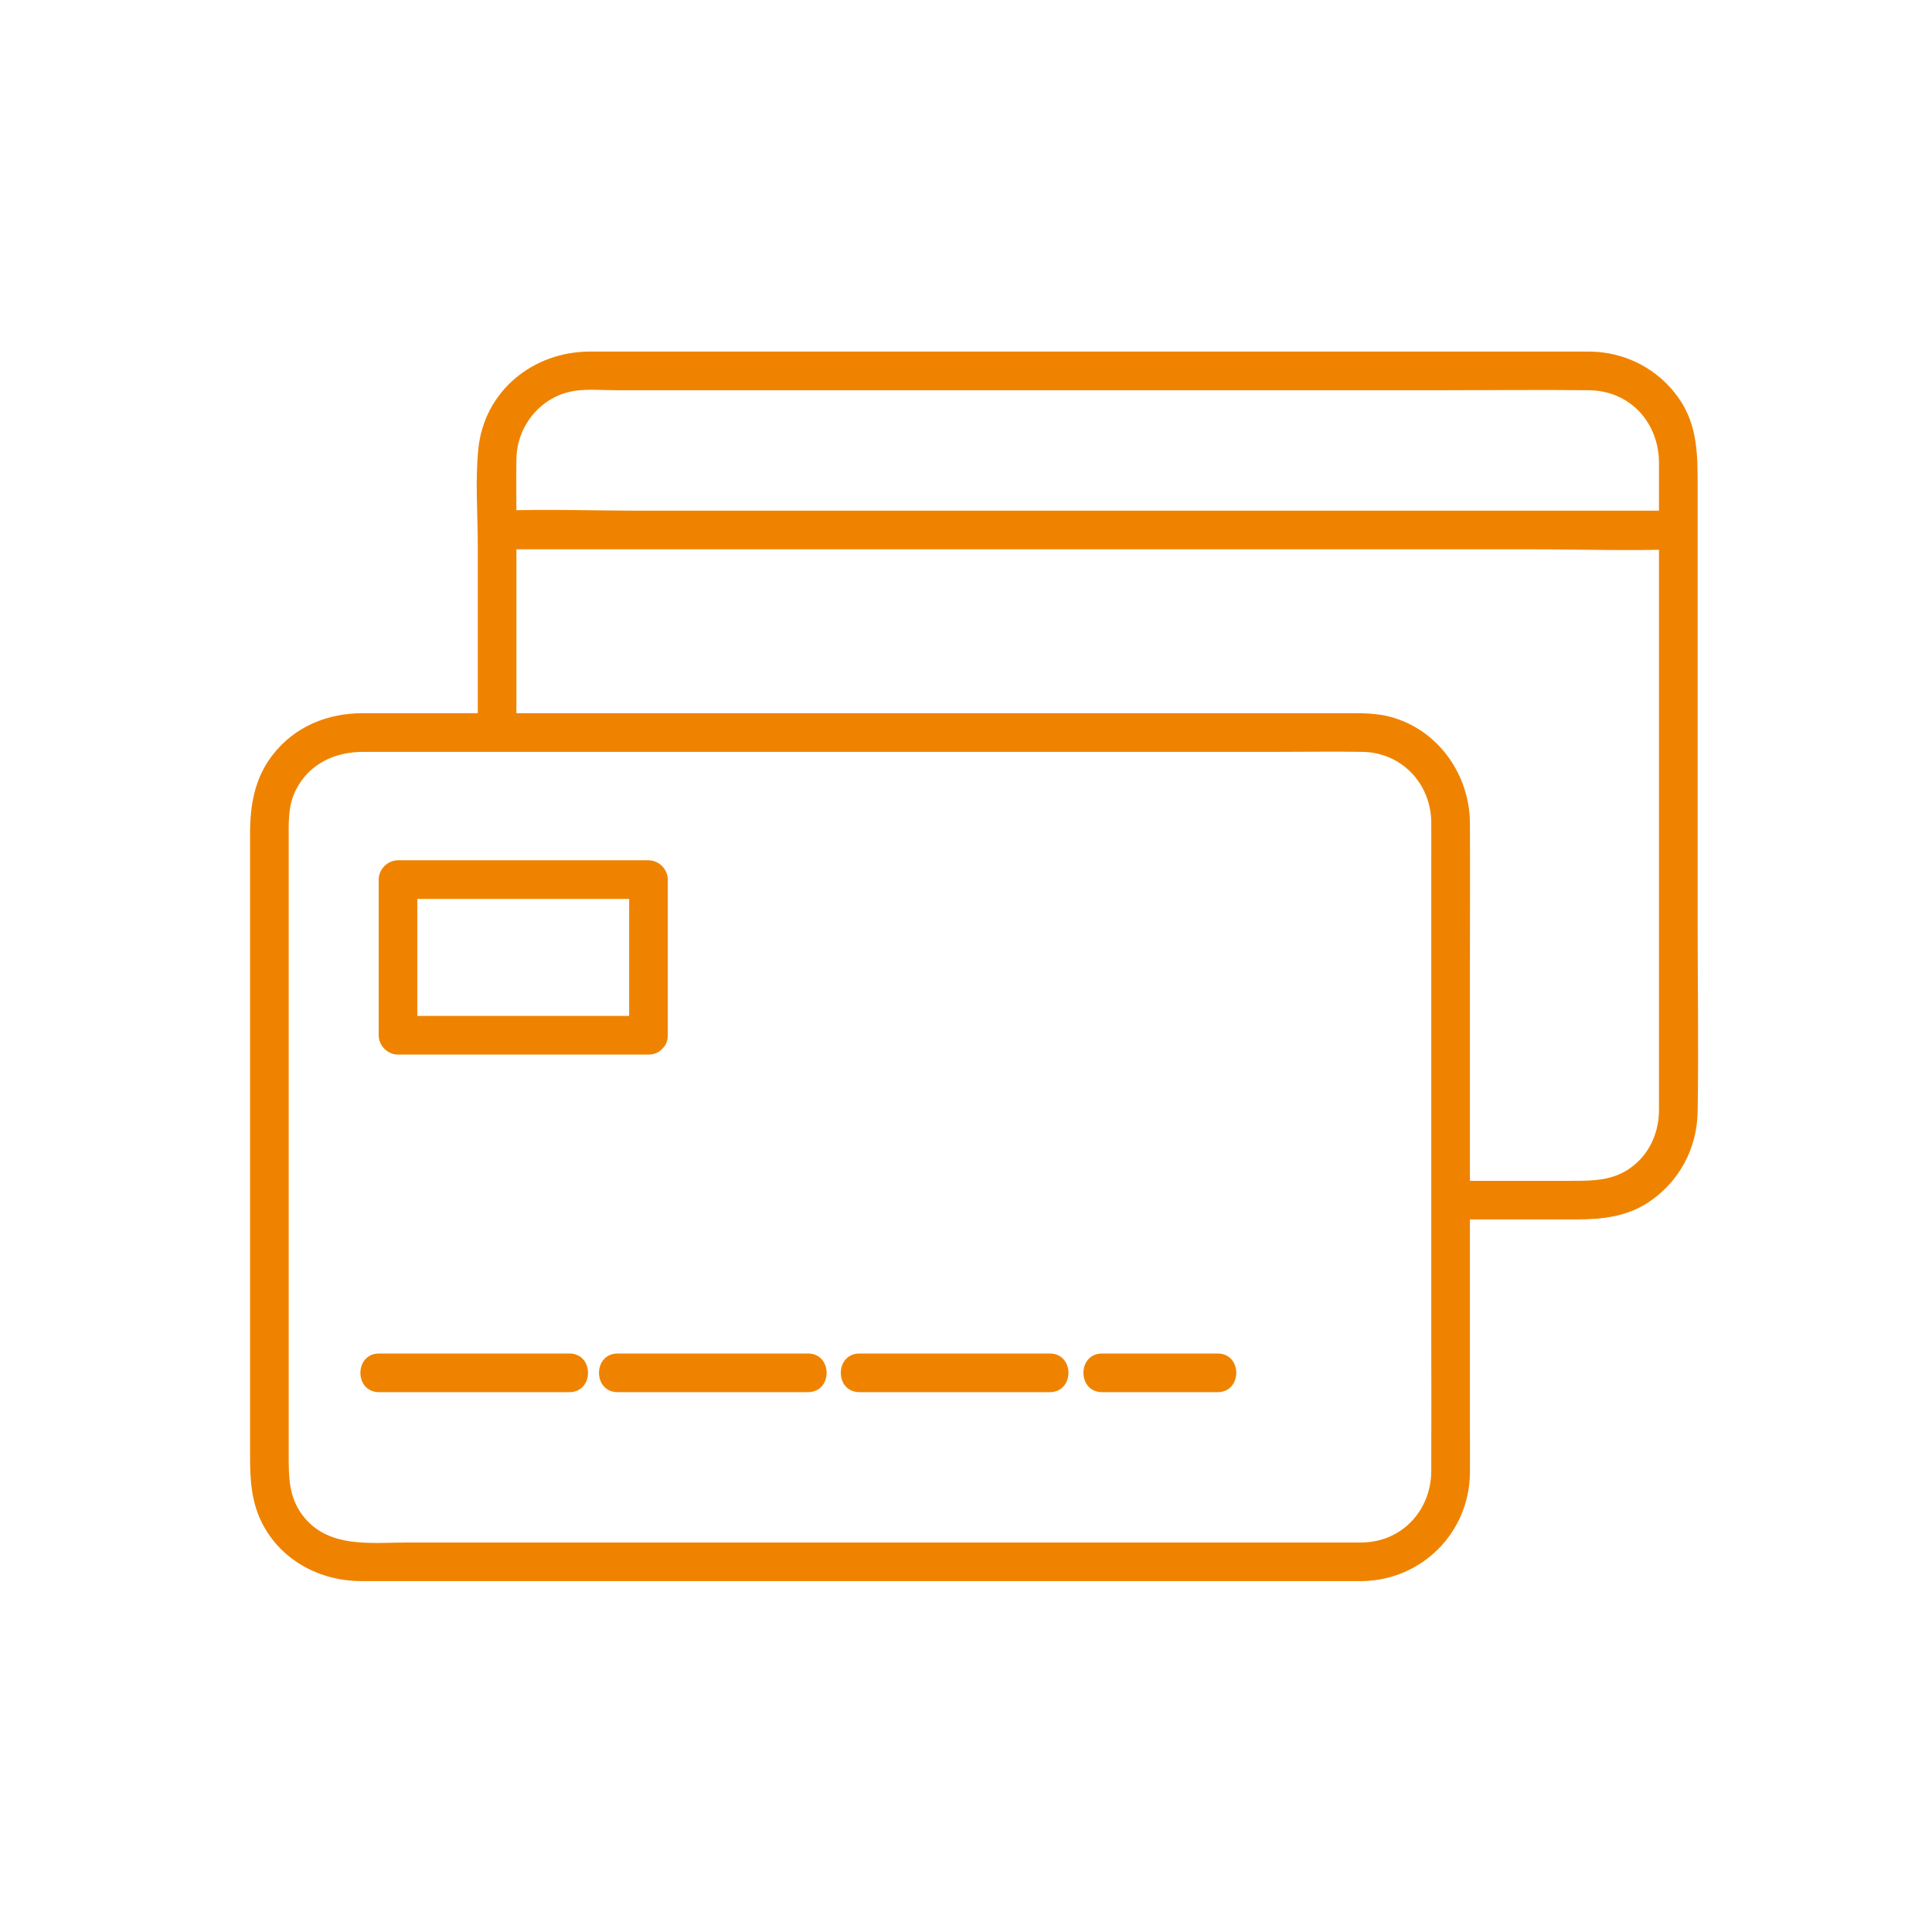 <?xml version="1.0" encoding="UTF-8"?>
<svg xmlns="http://www.w3.org/2000/svg" viewBox="0 0 800 800" width="2400" height="2400"><path fill="#ef8300" d="M564.22 638.71H169.23c-15.5 0-33.85 2.72-44.27-11.71-5.34-7.39-5.41-15.4-5.41-23.92v-28.89-97.17-98.3-30.48c0-7.31-.44-14.52 3.04-21.29 5.54-10.81 16.18-15.62 27.84-15.62H529.2c11.65 0 23.32-.18 34.96 0 16.25.24 28.41 13.21 28.5 29.26.04 6.28 0 12.57 0 18.85v191.38c0 19.43.08 38.85 0 58.28-.07 16.17-11.97 29.29-28.44 29.6-10.28.19-10.32 16.19 0 16 24.56-.46 44.11-20.03 44.44-44.62.08-5.52 0-11.04 0-16.56v-87.28-106.19c0-19.78.1-39.56 0-59.34s-13.02-38.51-32.84-43.86c-6.06-1.64-12.13-1.53-18.31-1.53H150.17c-14.57 0-28.16 5.53-37.25 17.24-7.53 9.71-9.38 20.9-9.38 32.73v257.24c0 9.75.38 18.99 4.93 28.03 7.75 15.44 23.9 24.07 40.83 24.13 15.18.05 30.37 0 45.55 0h369.36c10.3 0 10.31-16 0-16z"/><path fill="#ef8300" d="M600.66 504.94h52.09c10.62 0 20.91-1.12 30.04-7.23 12.58-8.42 19.92-22.21 20.17-37.31.42-26.09 0-52.21 0-78.3V247.77v-46.02c0-13.08.1-25.71-7.97-37.08-8.49-11.95-21.91-18.88-36.55-19.09-1.6-.02-3.21 0-4.82 0H267.96c-7.93 0-15.87-.02-23.8 0-23.49.05-43.66 16.37-46.09 40.29-1.35 13.28-.23 27.01-.23 40.38v77.11c0 10.3 16 10.31 16 0v-88.3c0-8.34-.13-16.69 0-25.03.22-13.88 10.32-26.19 24.3-28.21 5.47-.79 11.42-.23 16.91-.23H598.46c19.84 0 39.69-.22 59.52 0 17.03.19 28.93 13.42 28.97 30.07.03 10.1 0 20.2 0 30.3V450.88c0 2.98.02 5.96 0 8.94-.06 9.34-4.01 18.16-11.71 23.72-7.4 5.35-15.52 5.41-24.15 5.41h-50.43c-10.3 0-10.31 16 0 16zM268.52 420.68H164.81l8 8v-64.45l-8 8h103.71l-8-8v64.45c0 10.3 16 10.31 16 0v-64.45c0-4.32-3.67-8-8-8H164.81c-4.32 0-8 3.67-8 8v64.45c0 4.32 3.67 8 8 8h103.71c10.3 0 10.31-16 0-16zM156.96 576.46h78.8c10.3 0 10.31-16 0-16h-78.8c-10.3 0-10.31 16 0 16z"/><path fill="#ef8300" d="M255.76 576.46h78.8c10.3 0 10.31-16 0-16h-78.8c-10.3 0-10.31 16 0 16zM355.89 576.46h78.8c10.3 0 10.31-16 0-16h-78.8c-10.3 0-10.31 16 0 16zM456.35 576.46h47.84c10.3 0 10.31-16 0-16h-47.84c-10.3 0-10.31 16 0 16zM694.95 211.46H266.1c-19.76 0-39.66-.7-59.41 0-.29.01-.58 0-.87 0-10.3 0-10.31 16 0 16h428.85c19.76 0 39.66.7 59.41 0 .29-.01.58 0 .87 0 10.3 0 10.31-16 0-16z"/></svg>
